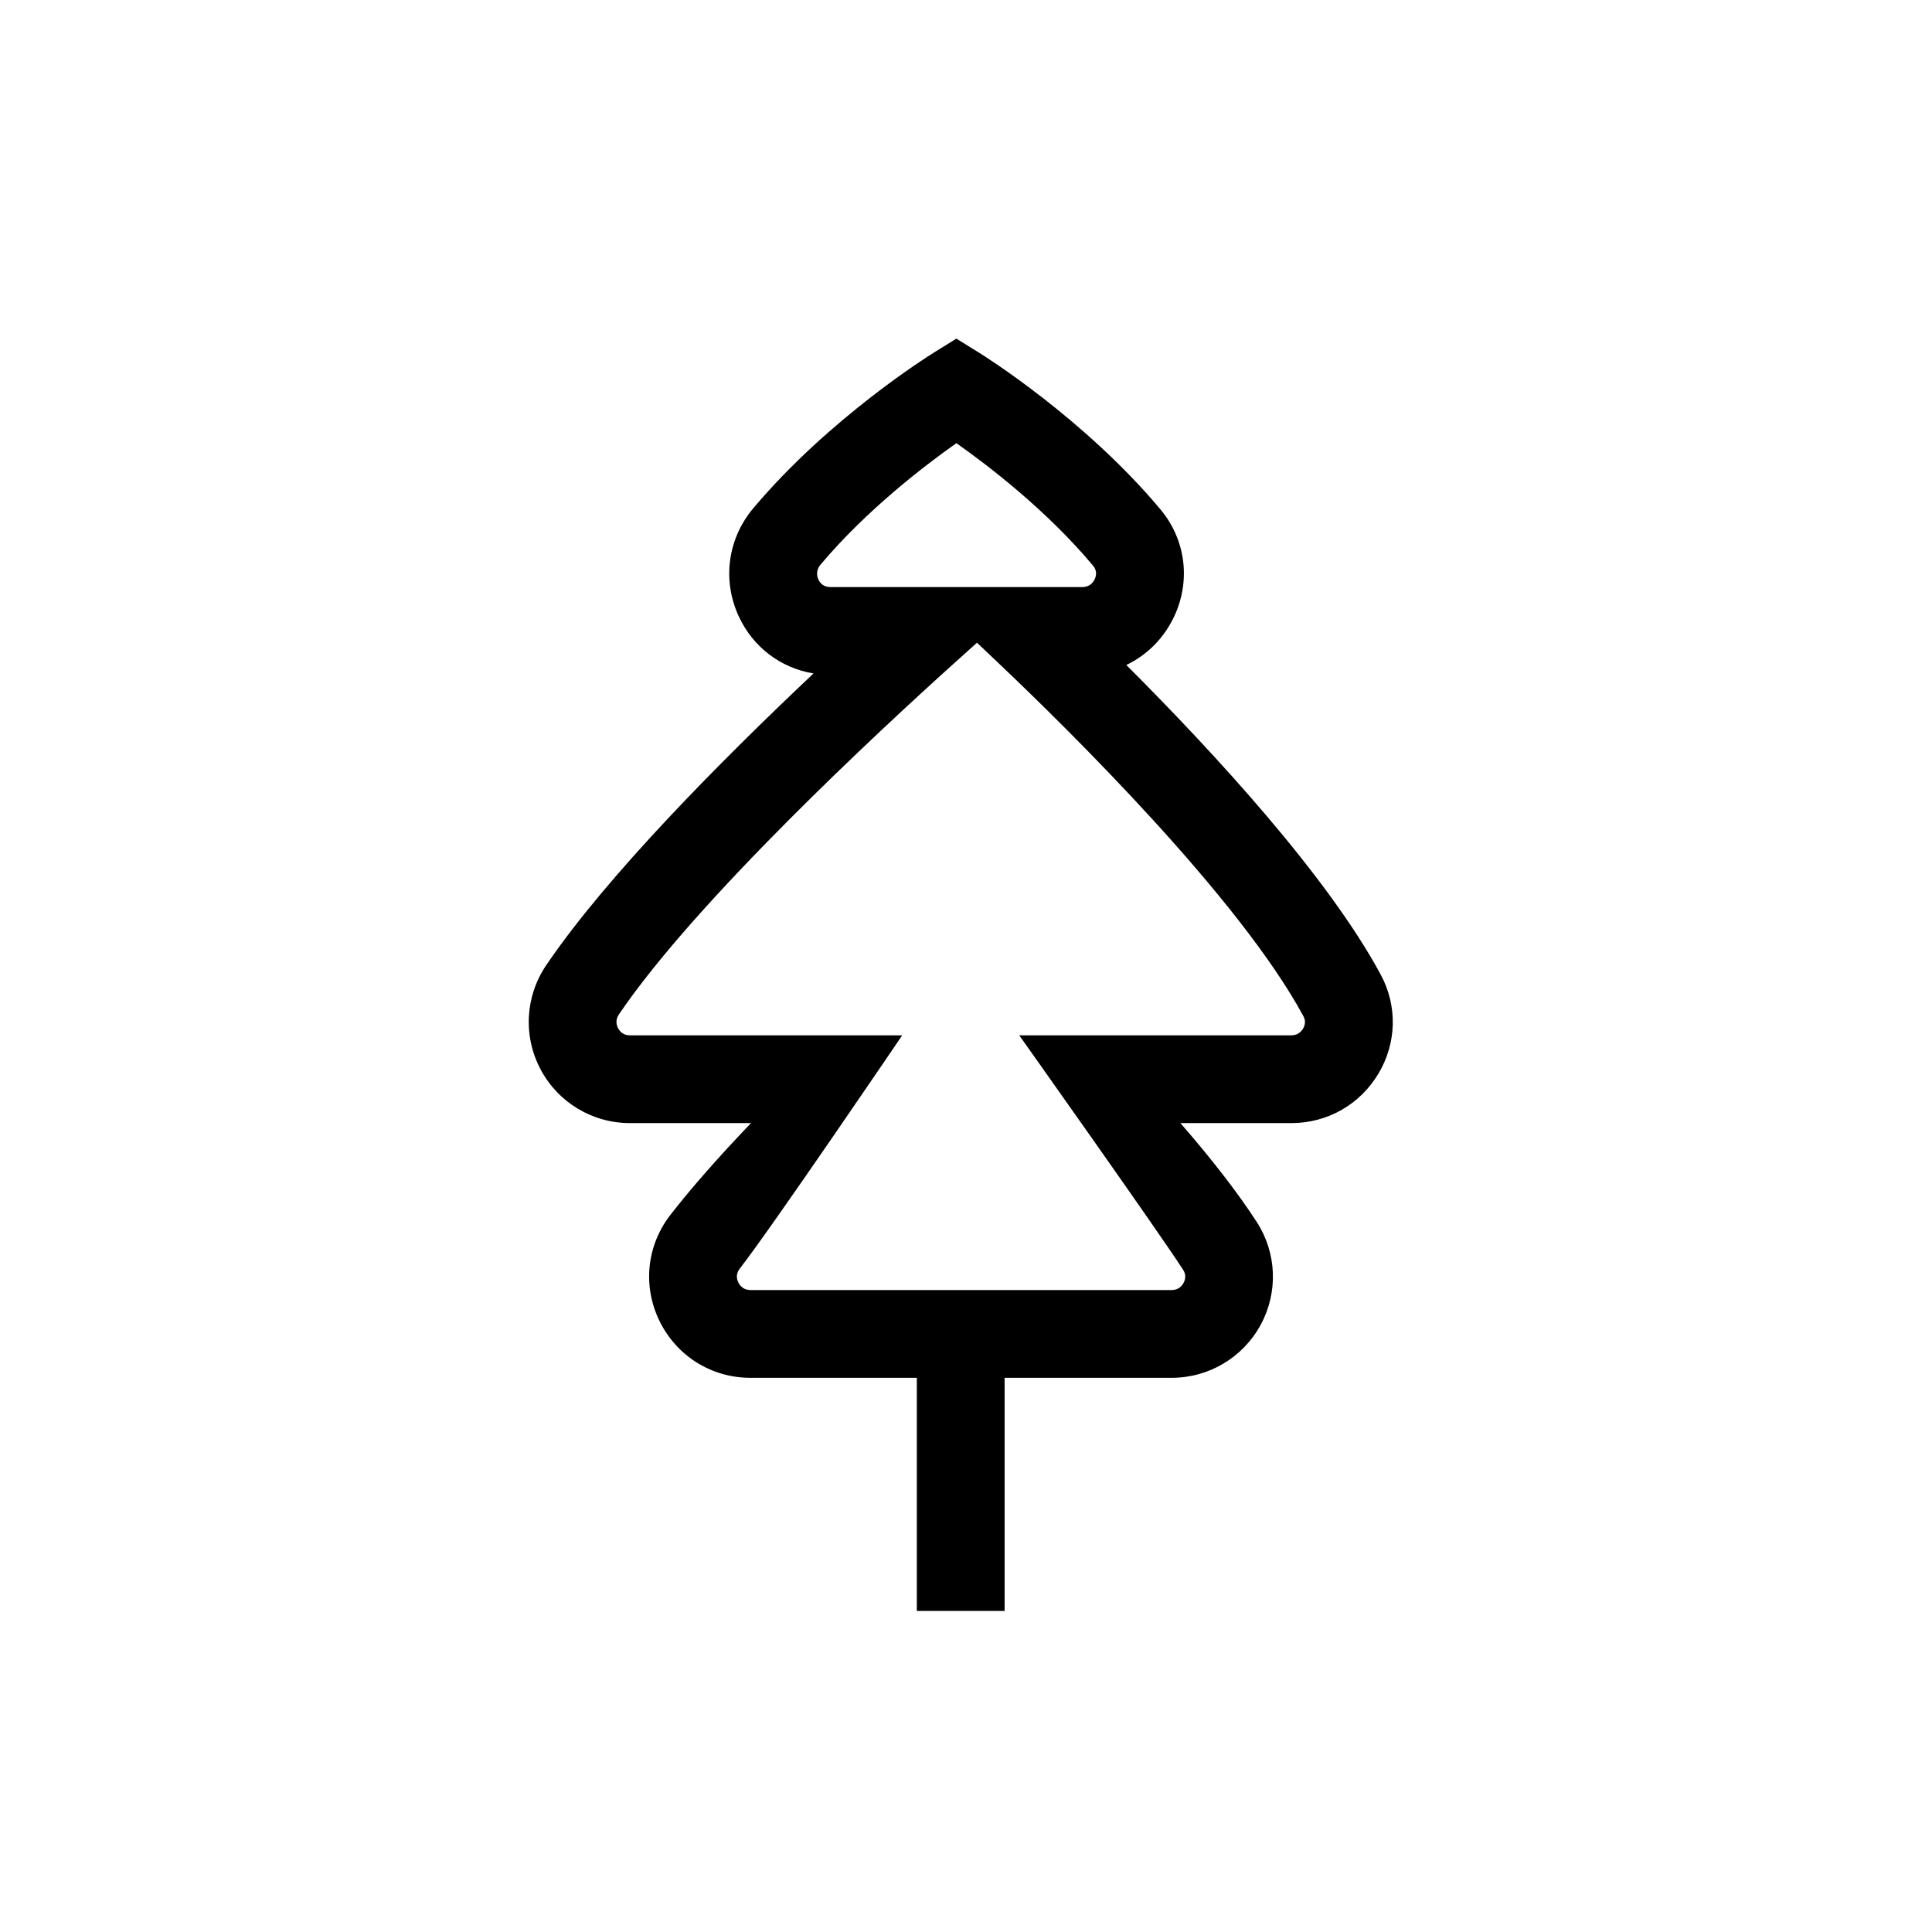 <?xml version="1.0" encoding="UTF-8"?>
<!-- Uploaded to: SVG Repo, www.svgrepo.com, Generator: SVG Repo Mixer Tools -->
<svg fill="#000000" width="800px" height="800px" version="1.1" viewBox="144 144 512 512" xmlns="http://www.w3.org/2000/svg">
 <path d="m442.48 320.23c5.484-2.613 9.996-7.098 12.711-12.91 4.43-9.488 3.023-20.344-3.672-28.34-20.117-24.027-46.805-40.734-47.934-41.434l-6.137-3.809-6.133 3.809c-1.117 0.695-27.562 17.246-47.645 41.09-6.856 8.133-8.336 19.156-3.863 28.762 3.789 8.152 11.145 13.66 19.785 15.074-24.711 23.312-54.801 53.684-70.816 77.281-5.602 8.246-6.188 18.836-1.52 27.637 4.652 8.781 13.723 14.242 23.672 14.242h32.098c-8.648 9.035-15.789 17.16-21.34 24.297-6.32 8.113-7.438 18.902-2.906 28.156 4.539 9.281 13.766 15.051 24.094 15.051h44.094v61.781h23.262v-61.781h44.281c9.848 0 18.887-5.383 23.582-14.047 4.68-8.621 4.273-19.074-1.066-27.289-5.039-7.754-11.805-16.508-20.207-26.168h29.406c9.547 0 18.172-4.902 23.074-13.113 4.852-8.137 5.074-17.953 0.59-26.258-14-25.938-43.605-58.227-67.41-82.031zm43.746 98.145h-72.117s36.059 50.793 43.418 62.109c0.914 1.406 0.574 2.684 0.121 3.512-0.375 0.699-1.293 1.879-3.137 1.879h-111.64c-1.934 0-2.836-1.262-3.199-2.008-0.438-0.891-0.723-2.246 0.363-3.652 8.586-11.027 43.059-61.84 43.059-61.84h-72.168c-1.758 0-2.664-1.02-3.117-1.875-0.375-0.707-0.848-2.125 0.211-3.68 20.551-30.277 68.914-75.105 88.75-92.973l6.141-5.527 5.613 5.328c18.676 17.707 63.949 62.285 80.898 93.668 0.727 1.348 0.344 2.531-0.102 3.285-0.398 0.66-1.324 1.773-3.098 1.773zm-124.77-124.75c12.223-14.512 27.617-26.27 36-32.18 8.422 5.93 23.914 17.77 36.223 32.473 1.113 1.324 0.852 2.668 0.43 3.559-0.363 0.789-1.27 2.102-3.258 2.102h-66.805c-1.836 0-2.731-1.078-3.152-1.984-0.367-0.797-0.785-2.367 0.562-3.969z" fill-rule="evenodd"/>
</svg>